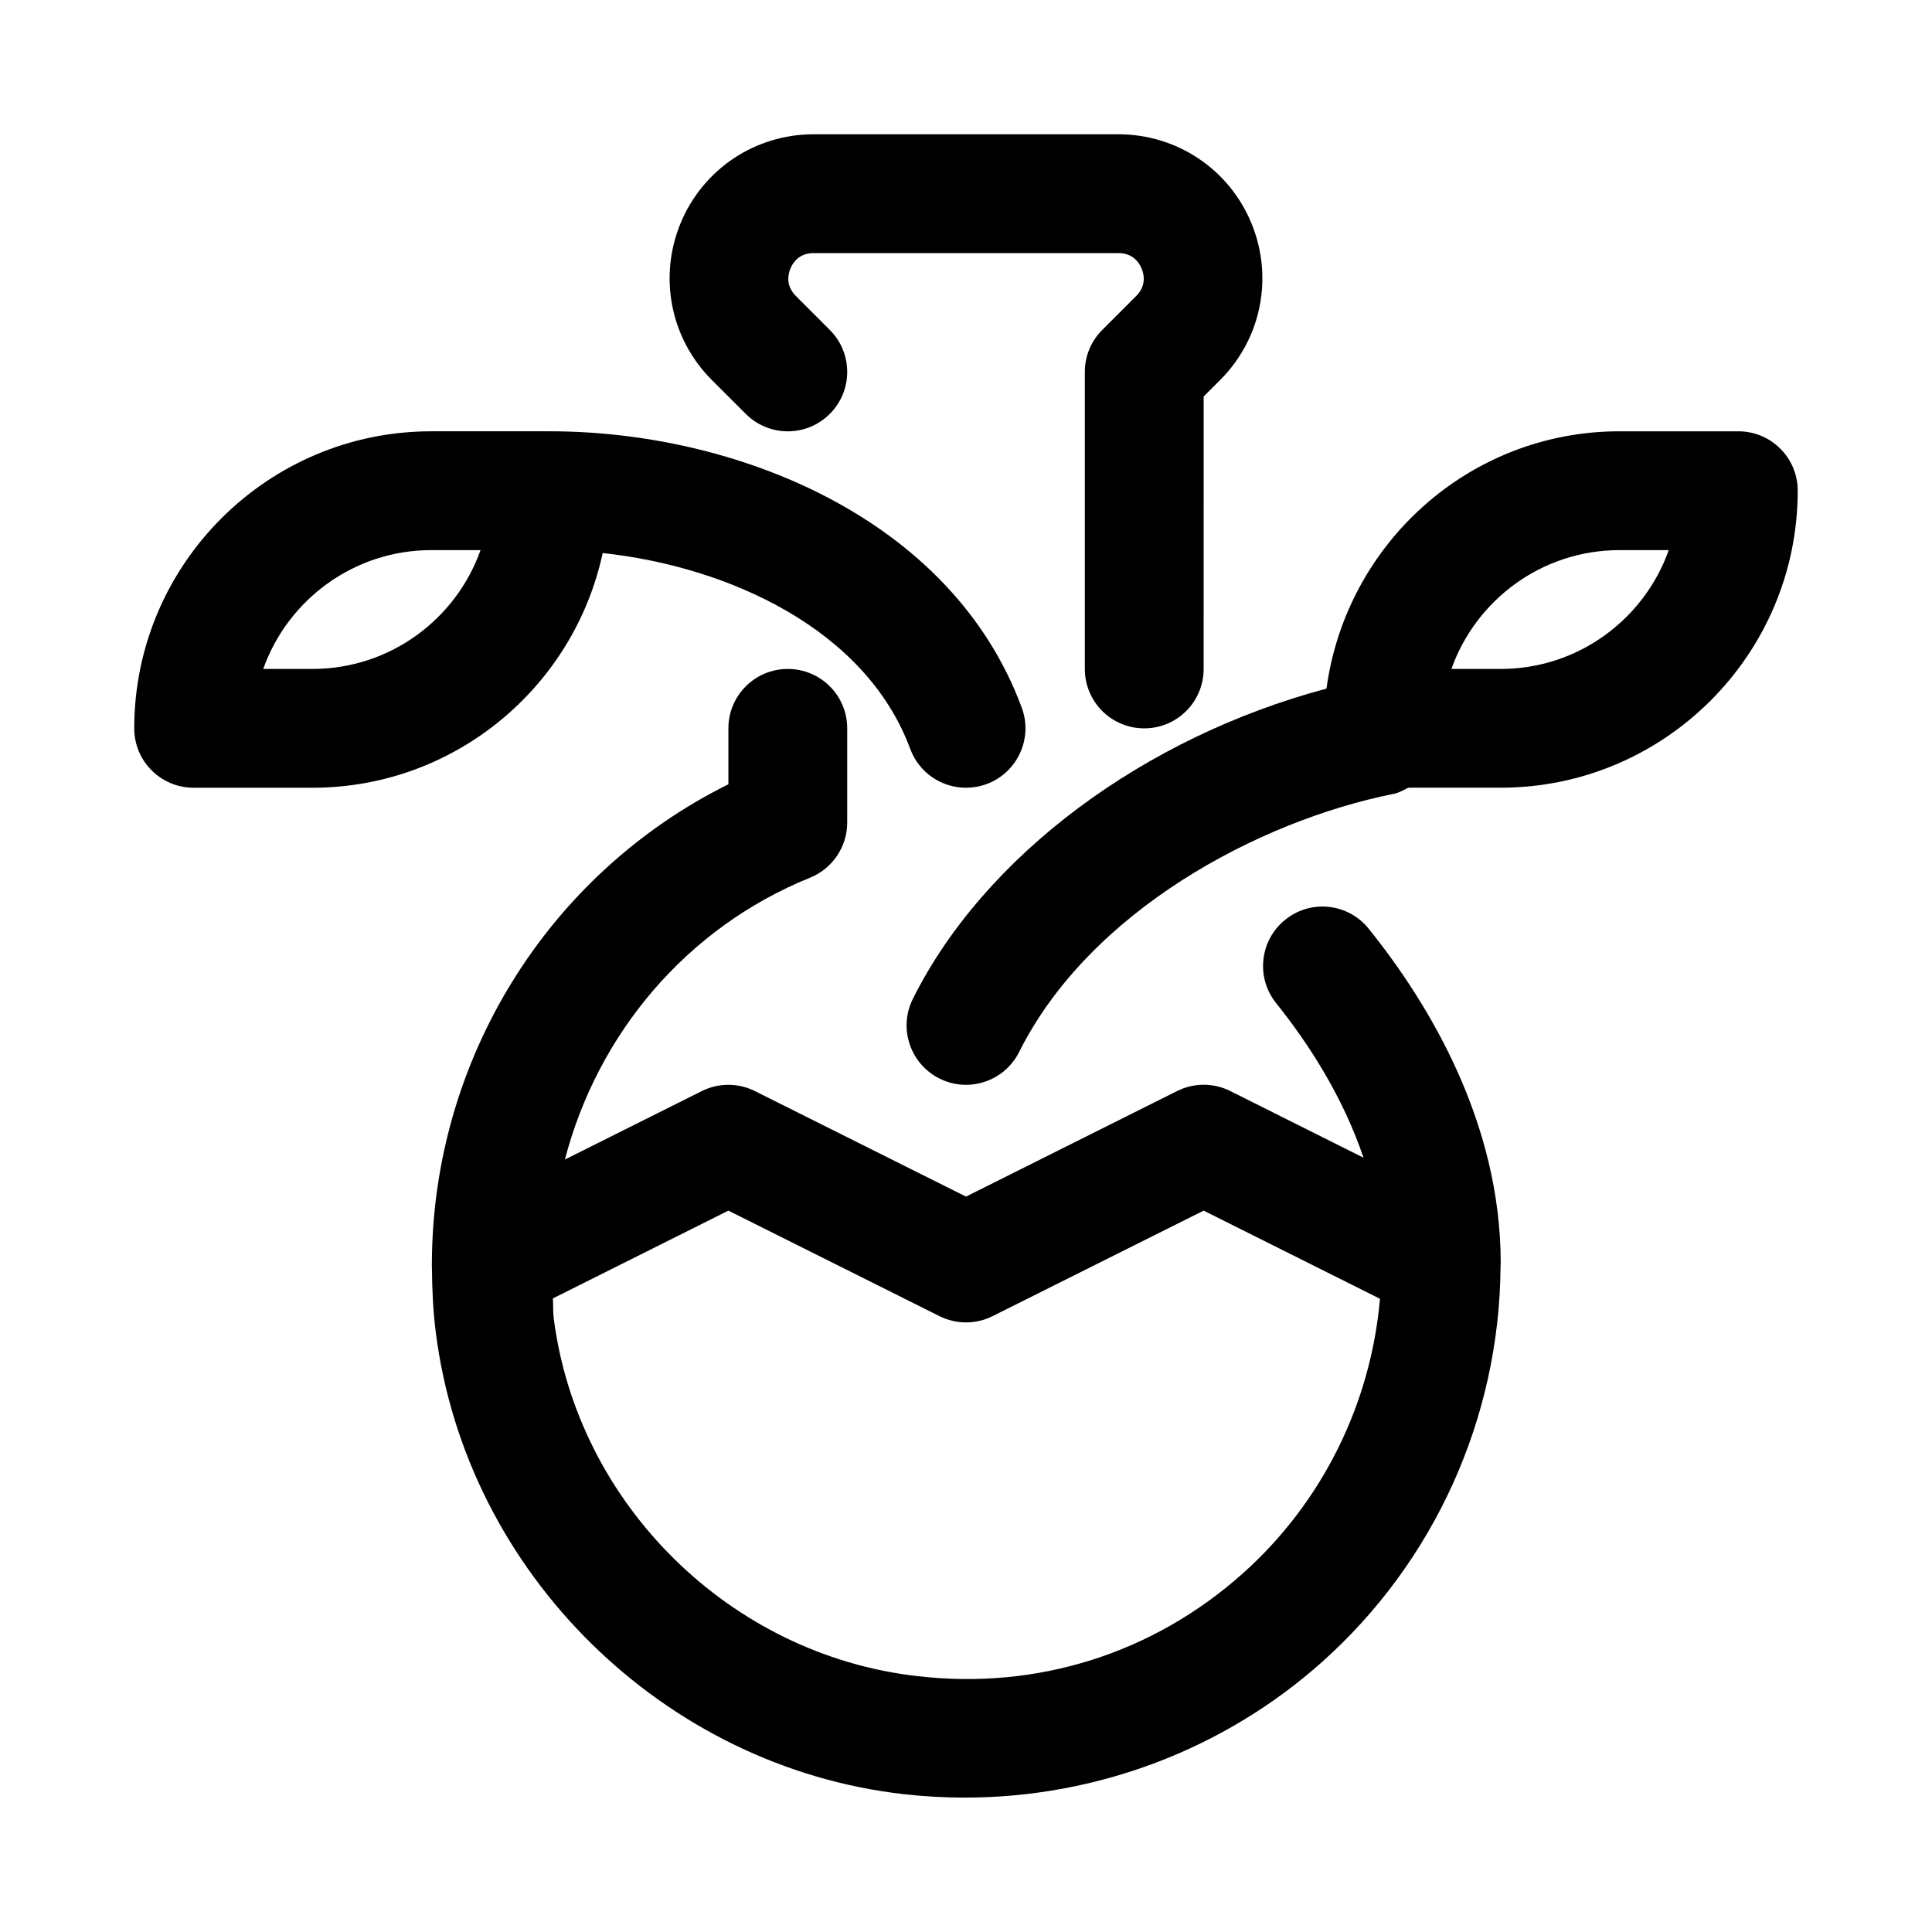 <?xml version="1.0" encoding="UTF-8"?>
<!-- Uploaded to: ICON Repo, www.iconrepo.com, Generator: ICON Repo Mixer Tools -->
<svg fill="#000000" width="800px" height="800px" version="1.1" viewBox="144 144 512 512" xmlns="http://www.w3.org/2000/svg">
 <g>
  <path d="m506.73 390.14c-5.449-6.801-15.352-7.871-22.121-2.41-6.785 5.449-7.856 15.367-2.41 22.121 8.328 10.375 17.617 24.562 23.145 40.949l-35.312-17.664c-4.426-2.219-9.652-2.219-14.09 0l-55.938 27.977-55.938-27.961c-4.426-2.219-9.652-2.219-14.09 0l-36.273 18.137c8.629-33.094 31.977-61.324 64.961-74.691 5.961-2.422 9.852-8.188 9.852-14.594v-24.984c0-8.707-7.039-15.742-15.742-15.742-8.707 0-15.742 7.039-15.742 15.742v14.816c-48.191 23.945-78.469 73.398-78.578 127.02 0 0.441-0.031 0.867 0.016 1.309 0.047 5.668 0.301 11.352 1.039 17.082 8.109 63.621 60.285 115.03 124.08 122.24 5.383 0.598 10.754 0.898 16.09 0.898 34.84 0 68.66-12.707 94.715-35.977 29.789-26.609 46.949-64.676 47.262-104.55 0-0.094 0.016-0.188 0.016-0.285-0.016-0.289 0.031-0.57 0.031-0.855 0-37.266-19.02-68.738-34.969-88.574zm-33.328 170.79c-23.727 21.207-54.441 30.984-86.293 27.254-49.547-5.59-90.086-45.516-96.371-94.891-0.219-1.746-0.094-3.465-0.219-5.195l46.508-23.27 55.938 27.961c4.426 2.219 9.652 2.219 14.09 0l55.926-27.961 46.727 23.363c-2.426 27.852-15.289 53.957-36.305 72.738z"/>
  <path d="m341.64 253.69c6.156 6.156 16.105 6.156 22.262 0s6.156-16.105 0-22.262l-8.988-8.988c-2.738-2.738-2.078-5.715-1.449-7.258 0.629-1.543 2.266-4.109 6.152-4.109h80.781c3.871 0 5.527 2.566 6.156 4.109 0.629 1.543 1.289 4.519-1.449 7.258l-8.988 8.988c-2.973 2.945-4.625 6.945-4.625 11.133v78.719c0 8.707 7.039 15.742 15.742 15.742 8.707 0 15.742-7.039 15.742-15.742l0.004-72.203 4.375-4.375c10.941-10.941 14.184-27.254 8.266-41.578-5.902-14.297-19.742-23.539-35.234-23.539h-80.781c-15.477 0-29.316 9.242-35.234 23.539-5.918 14.312-2.676 30.621 8.266 41.578z"/>
  <path d="m604.67 258.3h-31.488c-39.801 0-72.453 29.805-77.648 68.188-48.285 12.879-90.574 44.113-109.61 82.199-3.891 7.777-0.738 17.238 7.039 21.129 2.246 1.137 4.656 1.672 7.019 1.672 5.777 0 11.336-3.18 14.105-8.707 18.625-37.25 63.258-61.195 99.219-68.391 1.434-0.285 2.644-0.992 3.891-1.637l24.496-0.004c43.406 0 78.719-35.312 78.719-78.719 0-8.691-7.035-15.73-15.742-15.73zm-62.977 62.977h-13.051c6.5-18.324 24.008-31.488 44.539-31.488h13.051c-6.5 18.328-24.008 31.488-44.539 31.488z"/>
  <path d="m303.72 290.56c33.441 3.621 69.777 20.199 81.508 51.926 2.348 6.344 8.375 10.277 14.77 10.277 1.812 0 3.652-0.316 5.465-0.977 8.156-3.023 12.328-12.074 9.32-20.23-18.723-50.617-76.266-73.258-125-73.258h-31.488c-43.406 0-78.719 35.312-78.719 78.719 0 8.707 7.039 15.742 15.742 15.742h31.488c37.738 0.004 69.293-26.715 76.91-62.199zm-76.91 30.715h-13.051c6.504-18.324 24.012-31.488 44.539-31.488h13.051c-6.5 18.328-24.008 31.488-44.539 31.488z"/>
 </g>
</svg>